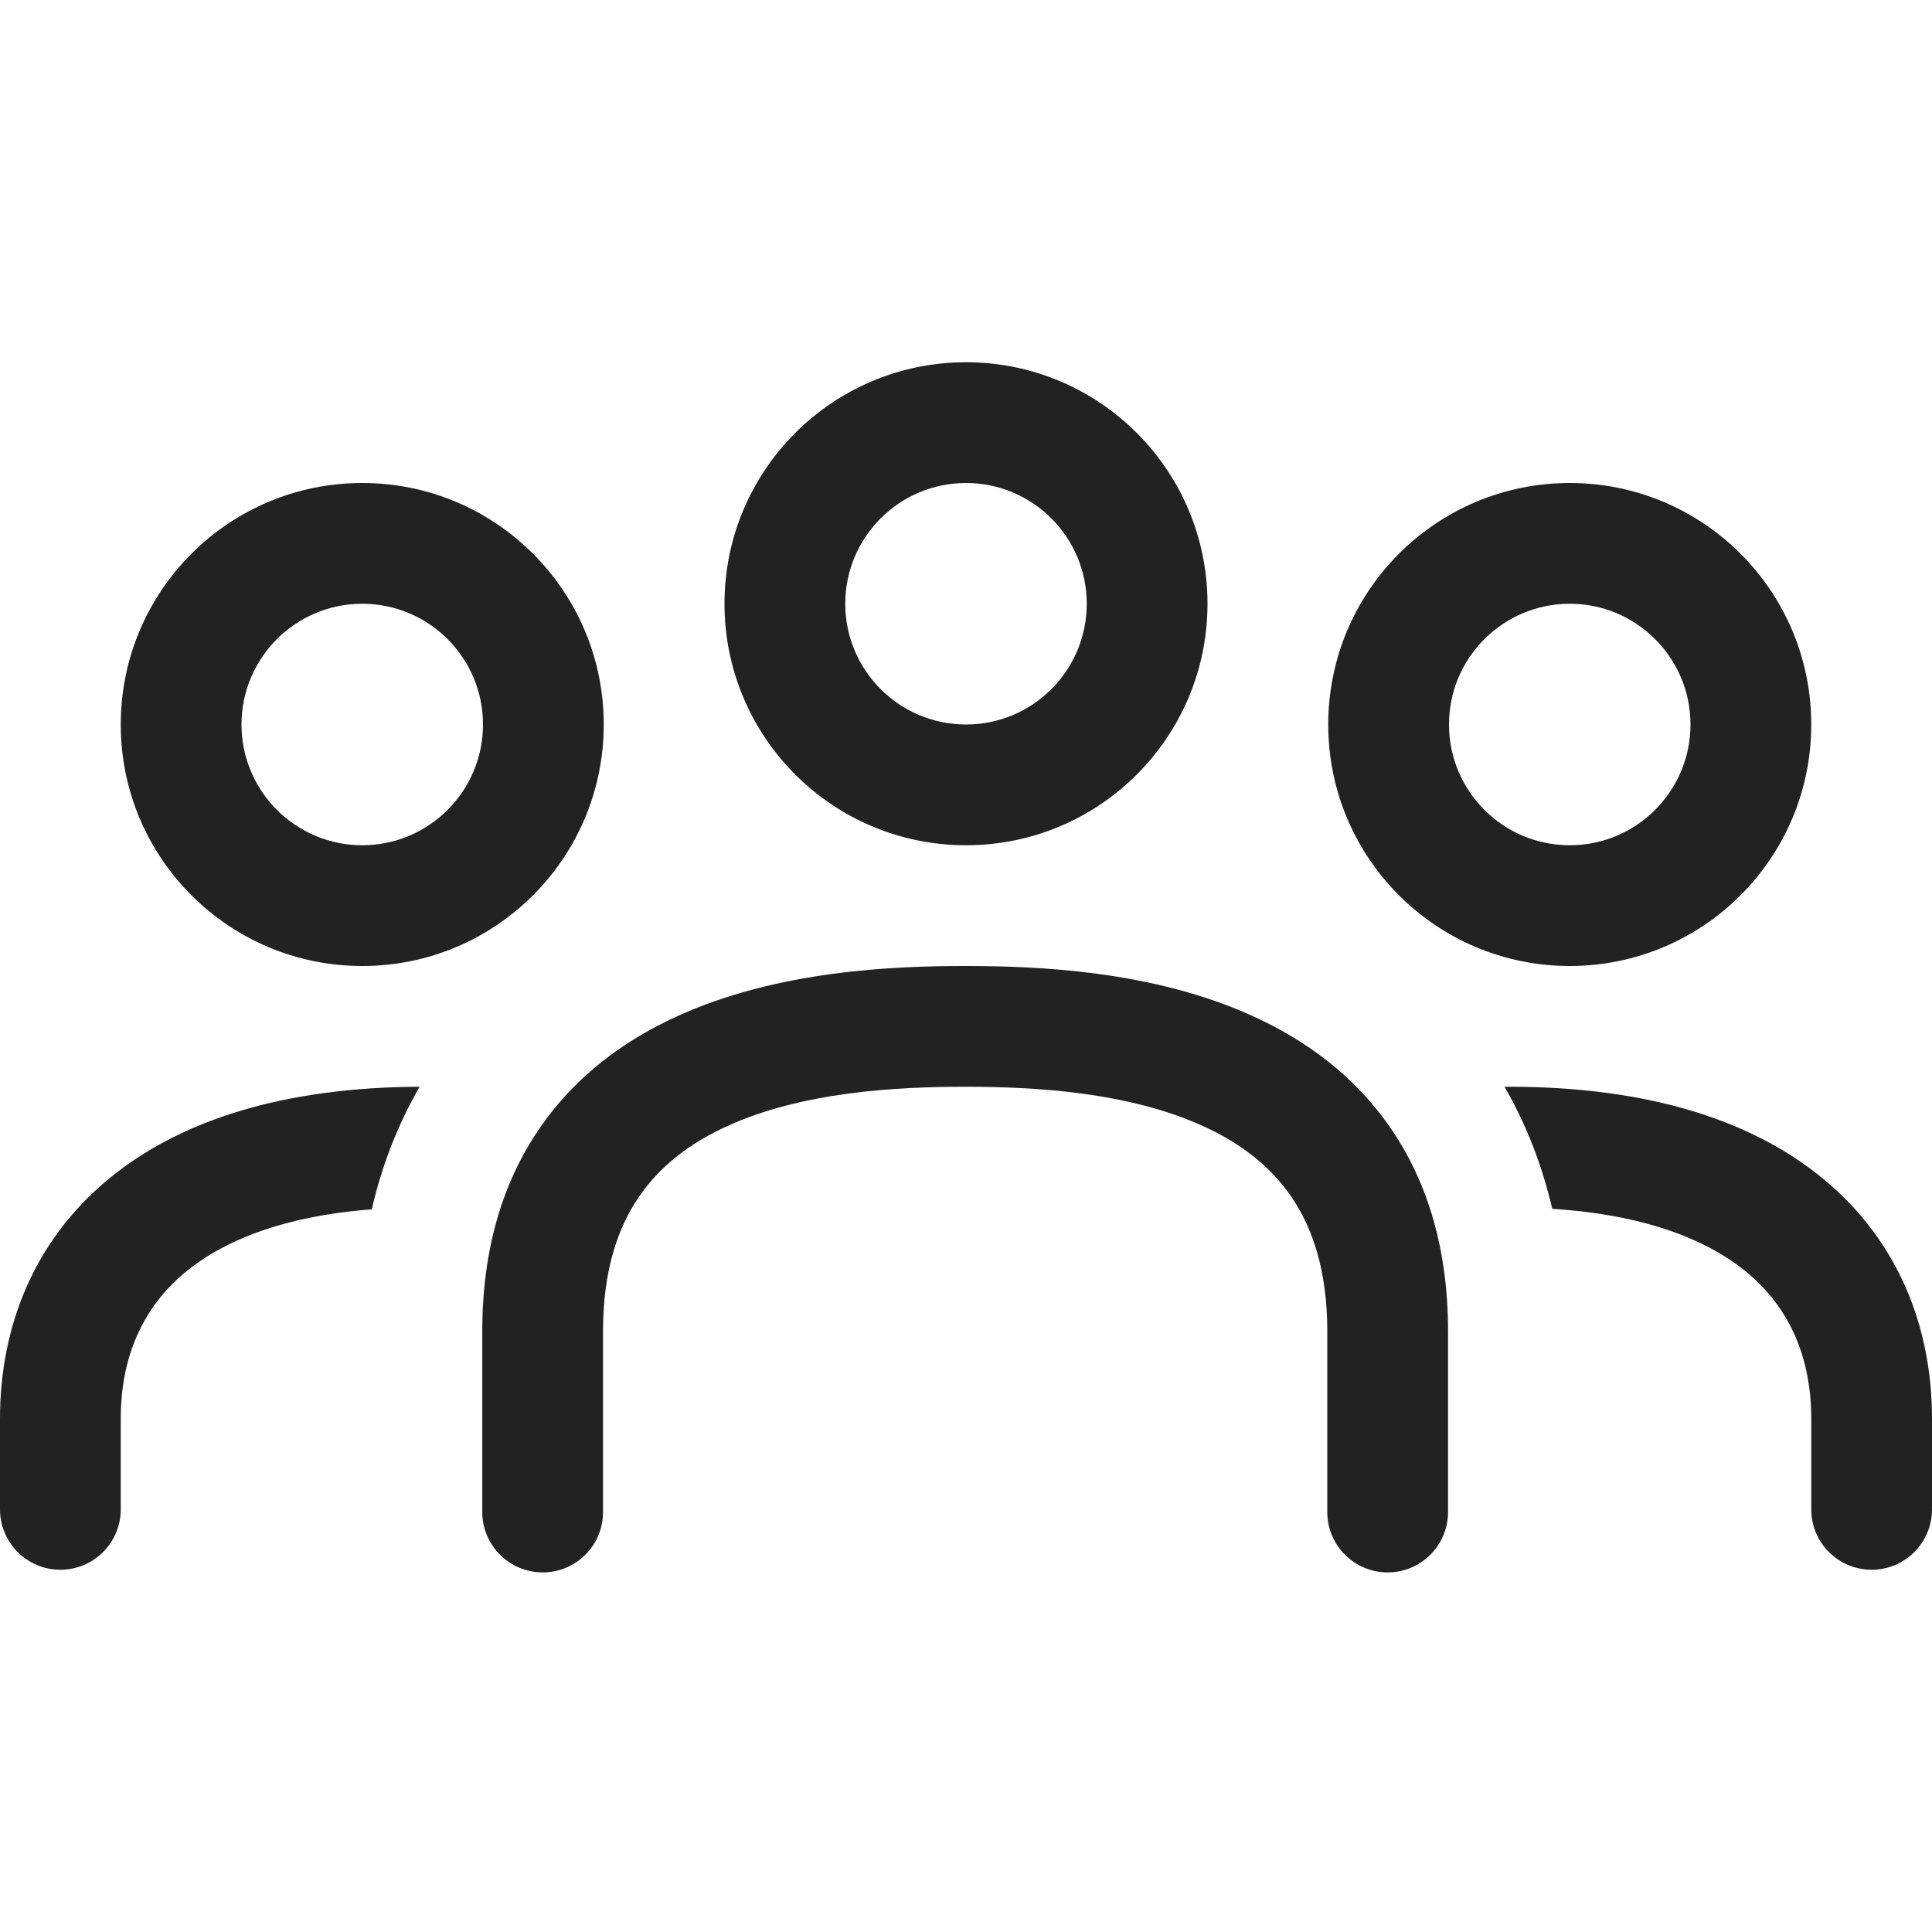 <svg width="16" height="16" viewBox="0 0 16 16" fill="none" xmlns="http://www.w3.org/2000/svg">
<path fill-rule="evenodd" clip-rule="evenodd" d="M8 3C6.895 3 6 3.895 6 5C6 6.105 6.895 7 8 7C9.105 7 10 6.105 10 5C10 3.895 9.105 3 8 3ZM7 5C7 4.448 7.448 4 8 4C8.552 4 9 4.448 9 5C9 5.552 8.552 6 8 6C7.448 6 7 5.552 7 5Z" fill="#222222"/>
<path fill-rule="evenodd" clip-rule="evenodd" d="M11 6C11 4.895 11.895 4 13 4C14.105 4 15 4.895 15 6C15 7.105 14.105 8 13 8C11.895 8 11 7.105 11 6ZM13 5C12.448 5 12 5.448 12 6C12 6.552 12.448 7 13 7C13.552 7 14 6.552 14 6C14 5.448 13.552 5 13 5Z" fill="#222222"/>
<path d="M12.855 10.011C13.631 10.06 14.146 10.271 14.468 10.538C14.825 10.835 15 11.248 15 11.75L15 12.5C15 12.776 15.224 13 15.5 13C15.776 13 16 12.776 16 12.5L16 11.75C16 10.995 15.725 10.283 15.107 9.769C14.501 9.265 13.622 9 12.5 9L12.46 9C12.639 9.311 12.771 9.649 12.855 10.011Z" fill="#222222"/>
<path d="M3.475 9C2.365 9.004 1.495 9.269 0.893 9.769C0.275 10.283 0 10.995 0 11.75V12.5C0 12.776 0.224 13 0.5 13C0.776 13 1 12.776 1 12.5V11.75C1 11.248 1.175 10.835 1.532 10.538C1.845 10.278 2.339 10.072 3.079 10.015C3.162 9.652 3.295 9.312 3.475 9Z" fill="#222222"/>
<path fill-rule="evenodd" clip-rule="evenodd" d="M3 4C1.895 4 1 4.895 1 6C1 7.105 1.895 8 3 8C4.105 8 5 7.105 5 6C5 4.895 4.105 4 3 4ZM2 6C2 5.448 2.448 5 3 5C3.552 5 4 5.448 4 6C4 6.552 3.552 7 3 7C2.448 7 2 6.552 2 6Z" fill="#222222"/>
<path d="M5.291 9.912C5.118 10.165 4.994 10.518 4.994 11.025V12.522C4.994 12.798 4.771 13.022 4.494 13.022C4.218 13.022 3.994 12.798 3.994 12.522V11.025C3.994 10.346 4.163 9.79 4.466 9.348C4.766 8.908 5.175 8.614 5.602 8.419C6.438 8.035 7.409 8 7.993 8C8.577 8 9.548 8.035 10.384 8.419C10.811 8.614 11.22 8.908 11.52 9.348C11.823 9.79 11.992 10.346 11.992 11.025L11.992 12.522C11.992 12.798 11.768 13.022 11.492 13.022C11.215 13.022 10.992 12.798 10.992 12.522L10.992 11.025C10.992 10.518 10.868 10.165 10.695 9.912C10.52 9.656 10.271 9.466 9.968 9.328C9.344 9.042 8.565 9 7.993 9C7.421 9 6.642 9.042 6.018 9.328C5.715 9.466 5.466 9.656 5.291 9.912Z" fill="#222222"/>
</svg>
